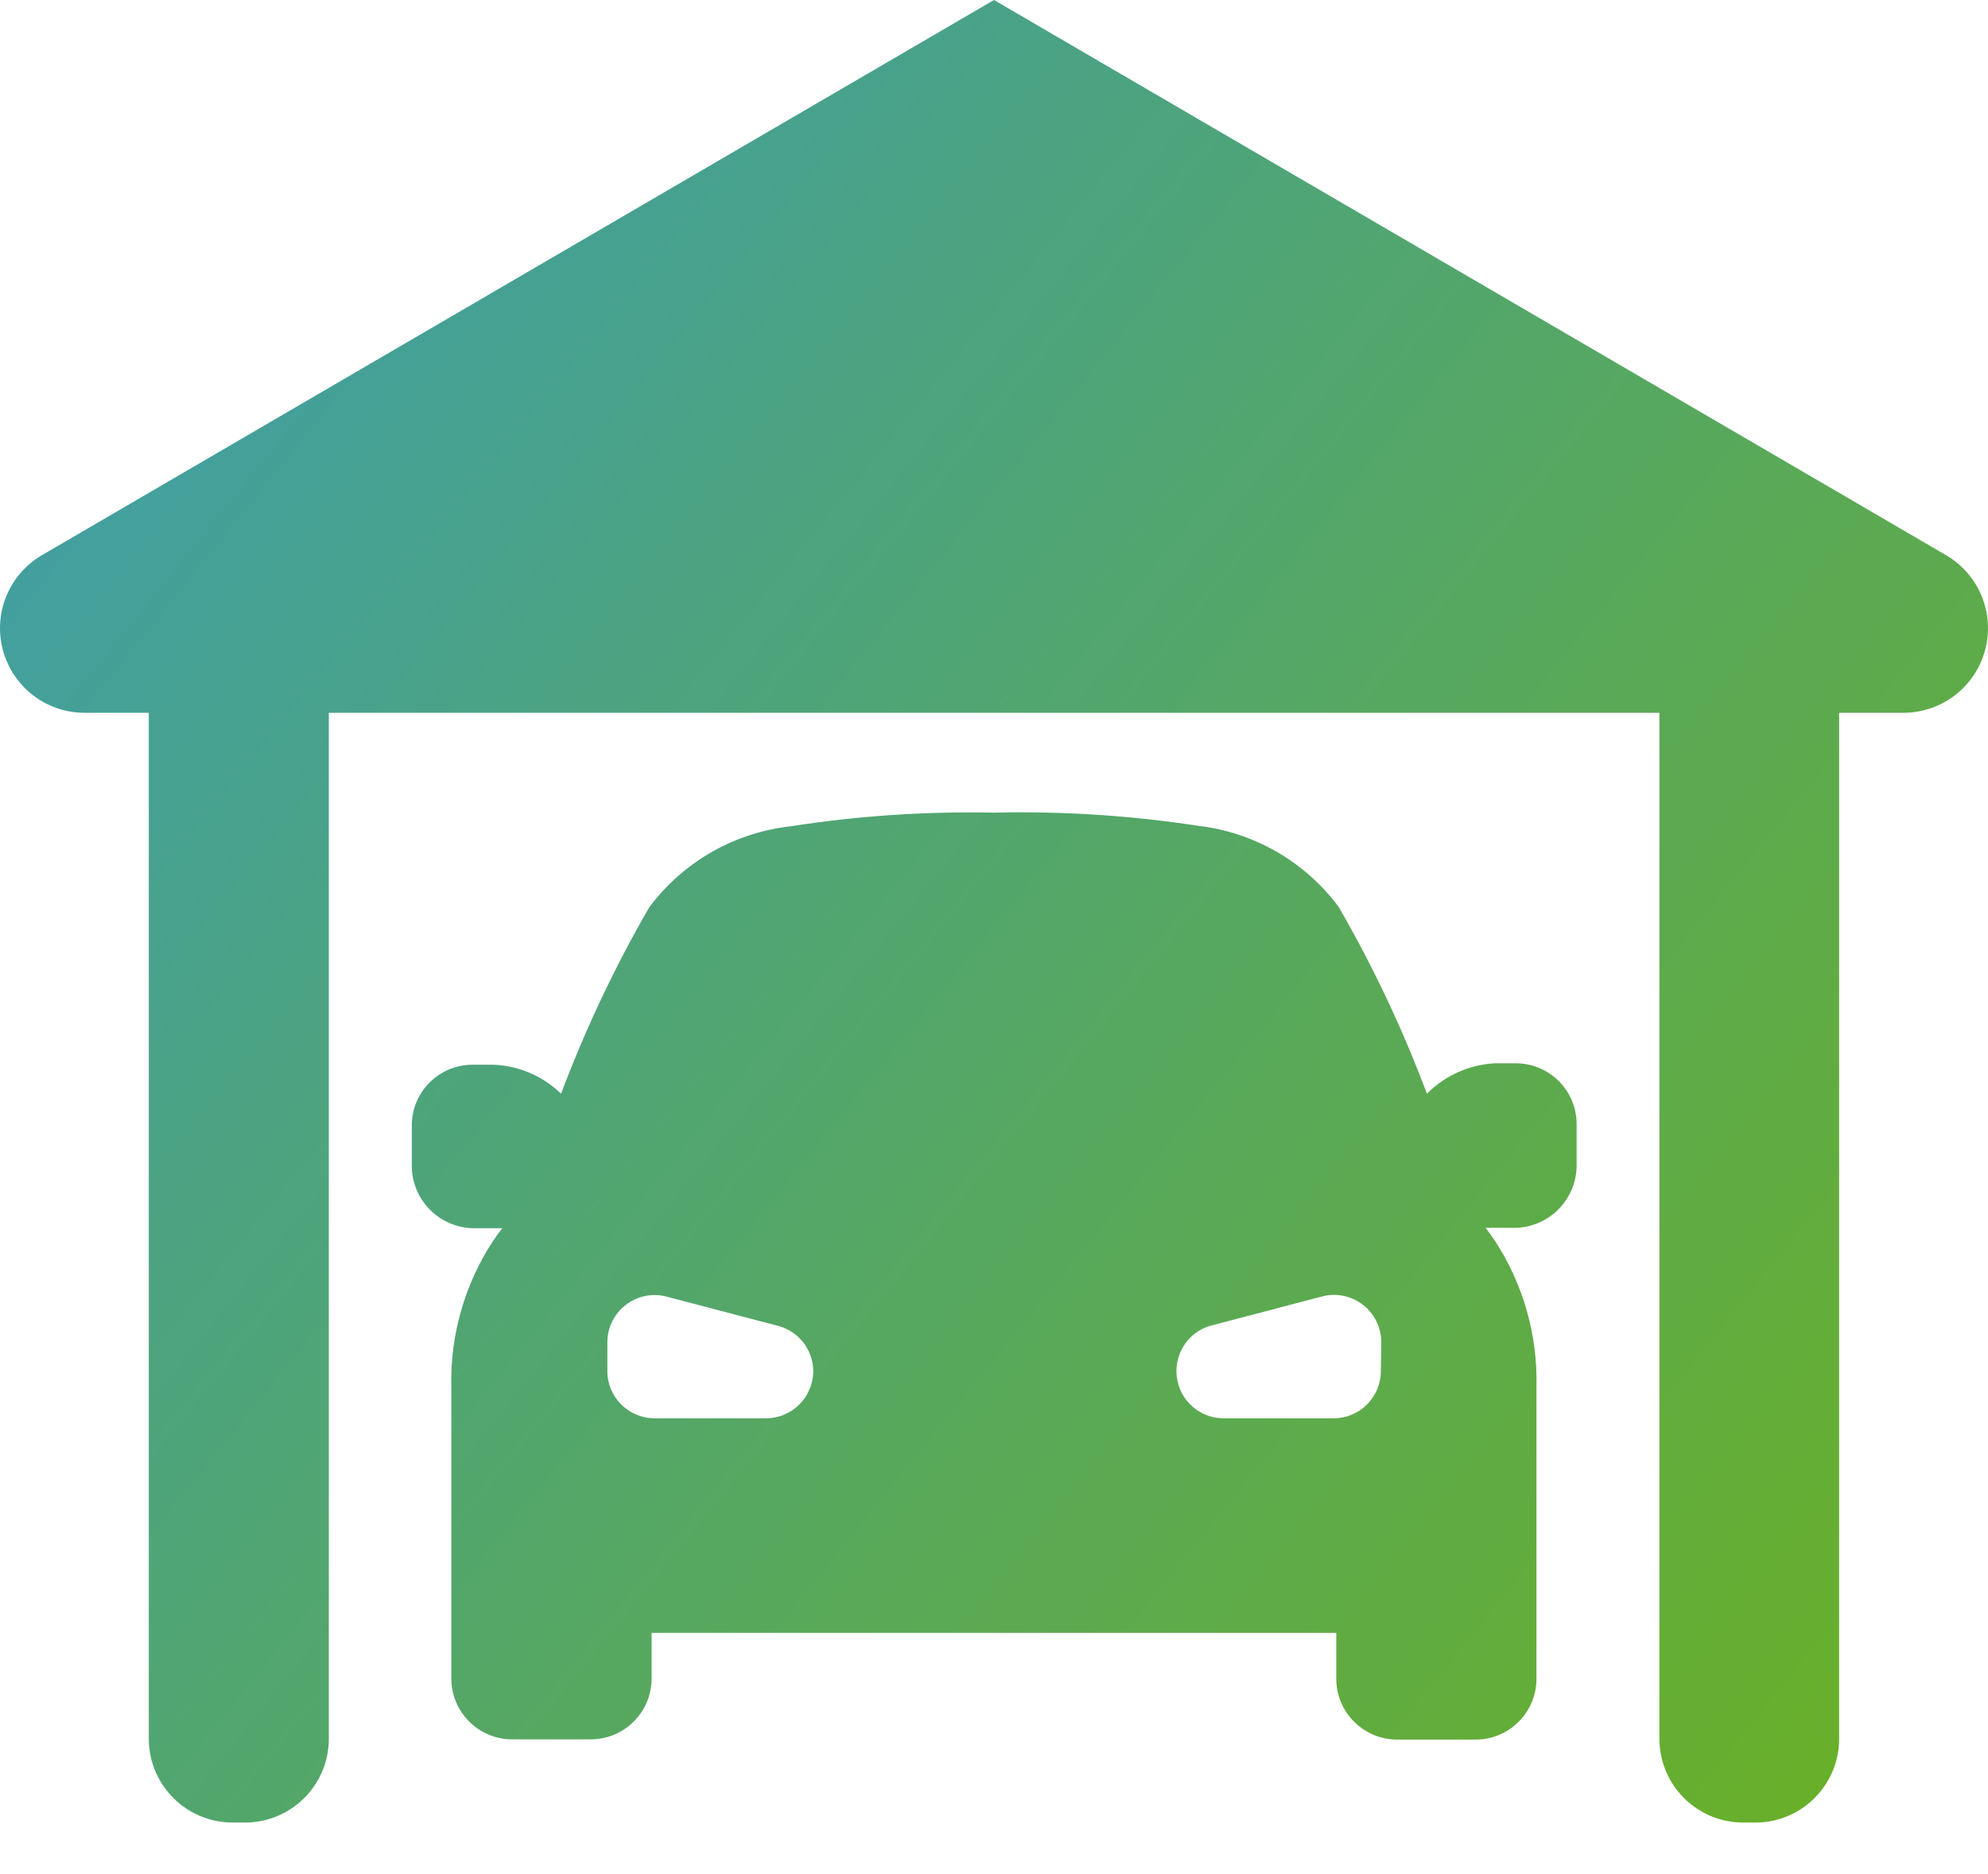 <?xml version="1.0" encoding="UTF-8"?>
<svg xmlns="http://www.w3.org/2000/svg" xmlns:xlink="http://www.w3.org/1999/xlink" width="35px" height="33px" viewBox="0 0 35 33" version="1.1">
  <!-- Generator: Sketch 62 (91390) - https://sketch.com -->
  <title>Fill 1</title>
  <desc>Created with Sketch.</desc>
  <defs>
    <linearGradient x1="-23.431%" y1="-10.87%" x2="108.467%" y2="84.839%" id="linearGradient-1">
      <stop stop-color="#3399CC" offset="0%"></stop>
      <stop stop-color="#6AB024" offset="100%"></stop>
    </linearGradient>
  </defs>
  <g id="Symbols" stroke="none" stroke-width="1" fill="none" fill-rule="evenodd">
    <g id="e-mobility/anschlusslösungen/icons/car" transform="translate(0, -3)" fill="url(#linearGradient-1)">
      <path d="M33.511,15.551 L32.379,15.551 L32.379,33.617 C32.379,34.43 31.721,35.09 30.908,35.092 L30.686,35.092 L30.687,35.092 C29.875,35.09 29.217,34.432 29.215,33.62 L29.215,15.551 L5.789,15.551 L5.789,33.617 C5.789,34.432 5.127,35.092 4.313,35.092 L4.091,35.092 L4.092,35.092 C3.279,35.09 2.62,34.43 2.62,33.617 L2.62,15.551 L1.489,15.551 C0.816,15.551 0.228,15.1 0.052,14.45 C-0.124,13.801 0.158,13.115 0.738,12.776 L17.5,3 L34.262,12.776 C34.842,13.115 35.124,13.801 34.948,14.45 C34.772,15.1 34.184,15.551 33.511,15.551 L33.511,15.551 Z M27.757,22.788 L27.757,23.548 C27.741,24.133 27.27,24.603 26.686,24.62 L26.154,24.62 C26.209,24.691 26.262,24.763 26.312,24.837 C26.817,25.606 27.075,26.512 27.05,27.431 L27.05,32.56 C27.05,33.151 26.572,33.631 25.979,33.631 L24.597,33.631 C24.006,33.631 23.526,33.151 23.526,32.56 L23.526,31.752 L11.472,31.752 L11.472,32.555 C11.472,33.148 10.992,33.627 10.4,33.627 L9.017,33.627 C8.426,33.627 7.946,33.148 7.946,32.555 L7.946,27.438 C7.921,26.518 8.179,25.613 8.685,24.844 C8.736,24.77 8.787,24.698 8.843,24.627 L8.321,24.627 C7.737,24.61 7.266,24.14 7.25,23.555 L7.25,22.795 C7.262,22.224 7.721,21.764 8.292,21.748 L8.688,21.748 C9.135,21.765 9.559,21.948 9.878,22.259 C10.304,21.125 10.823,20.028 11.428,18.98 C12.021,18.182 12.917,17.666 13.903,17.552 C15.093,17.366 16.296,17.285 17.5,17.309 C18.703,17.281 19.904,17.359 21.093,17.541 C22.08,17.655 22.976,18.173 23.568,18.969 C24.176,20.021 24.696,21.122 25.122,22.259 C25.44,21.937 25.867,21.746 26.319,21.723 L26.715,21.723 C27.293,21.739 27.755,22.21 27.757,22.788 L27.757,22.788 Z M14.318,27.149 C14.318,26.771 14.062,26.44 13.697,26.346 L11.735,25.831 C11.487,25.765 11.22,25.82 11.017,25.977 C10.813,26.134 10.693,26.376 10.693,26.634 L10.693,27.149 C10.696,27.604 11.066,27.972 11.522,27.974 L13.482,27.974 C13.94,27.975 14.313,27.607 14.318,27.149 L14.318,27.149 Z M24.318,26.634 C24.318,26.375 24.198,26.129 23.99,25.972 C23.784,25.814 23.516,25.761 23.265,25.831 L21.305,26.346 L21.303,26.346 C20.913,26.463 20.666,26.846 20.719,27.251 C20.772,27.656 21.111,27.961 21.518,27.974 L23.478,27.974 C23.939,27.974 24.311,27.601 24.311,27.142 L24.318,26.634 Z" id="Fill-1"></path>
    </g>
  </g>
</svg>
